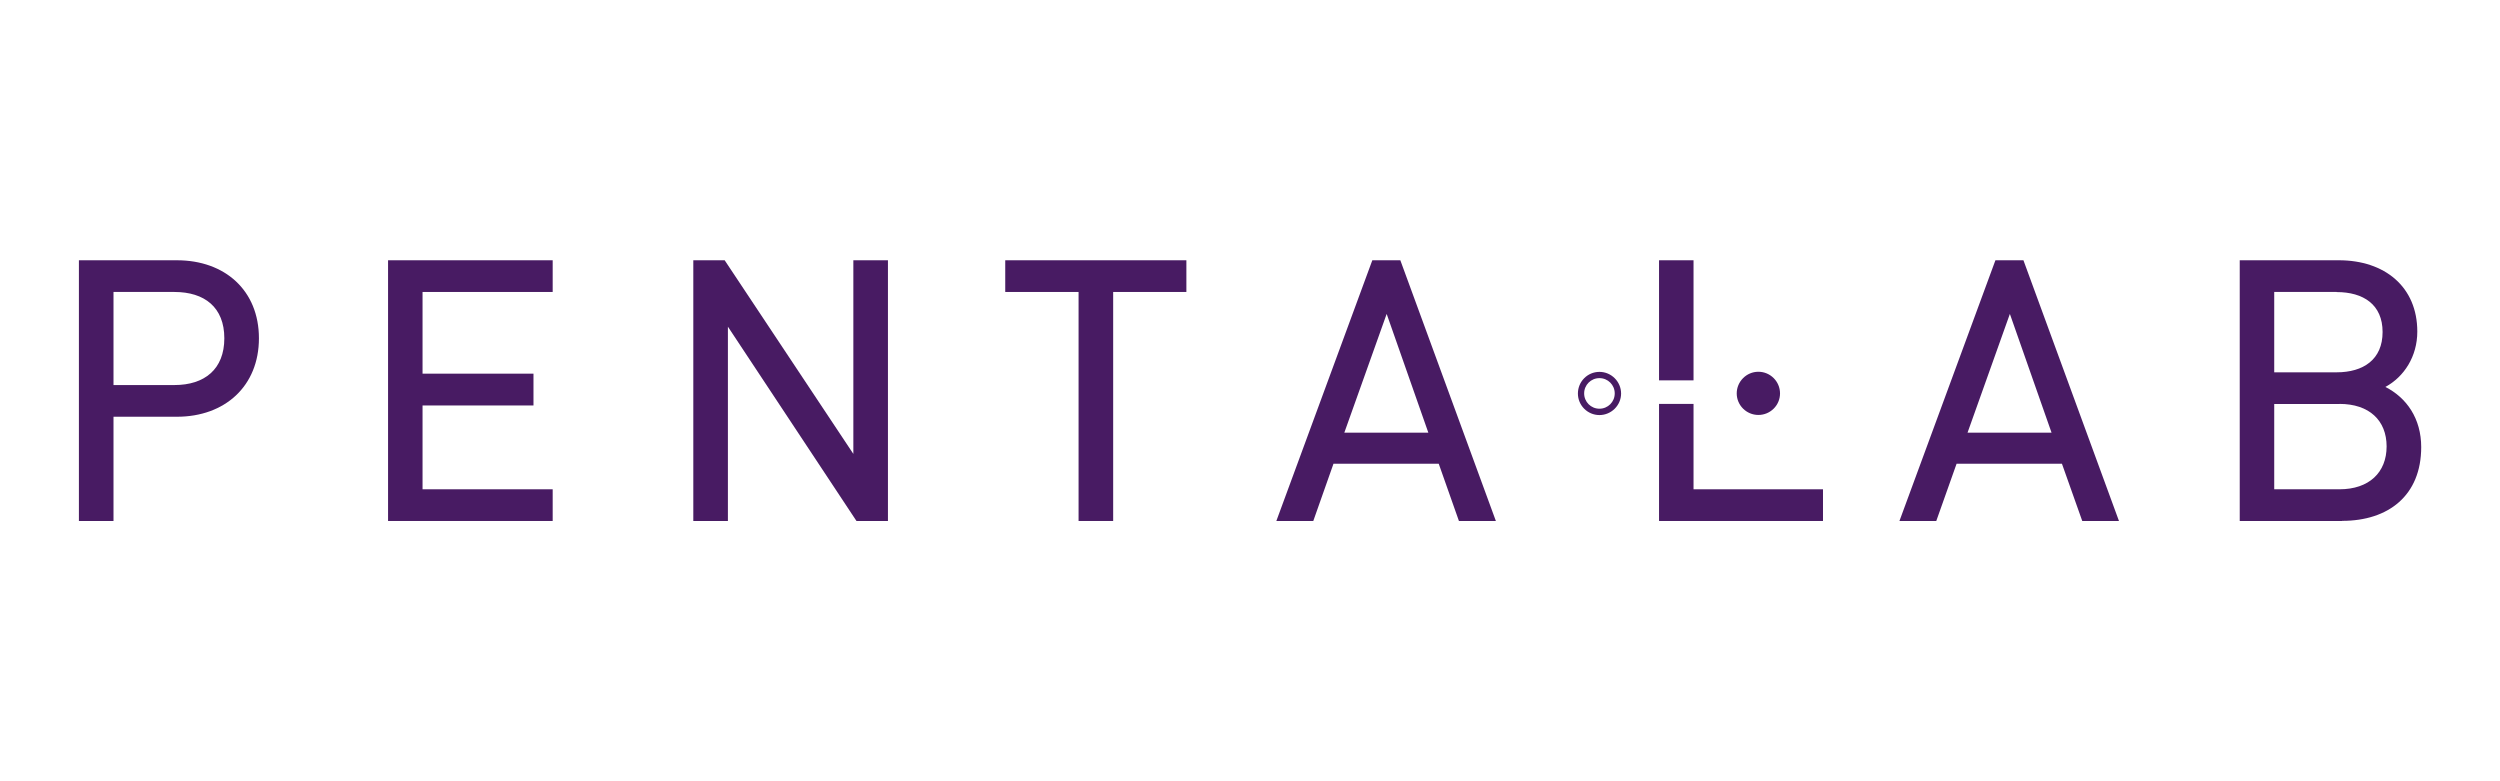 <?xml version="1.0" encoding="UTF-8"?>
<svg id="Layer_1" data-name="Layer 1" xmlns="http://www.w3.org/2000/svg" viewBox="0 0 224 70">
  <defs>
    <style>
      .cls-1 {
        fill-rule: evenodd;
      }

      .cls-1, .cls-2, .cls-3 {
        stroke-width: 0px;
      }

      .cls-1, .cls-3 {
        fill: #481b63;
      }

      .cls-2 {
        fill: transparent;
      }
    </style>
  </defs>
  <rect class="cls-2" x="-15" width="254" height="70"/>
  <g>
    <path class="cls-1" d="m15.85,37.34h-5.68v9.34h-3.1v-23.36h8.78c4.31,0,7.35,2.71,7.35,6.99s-3.04,7.03-7.35,7.03h0Zm-.22-11.18h-5.46v8.34h5.46c2.69,0,4.47-1.41,4.47-4.19s-1.78-4.15-4.47-4.15h0Z"/>
    <polygon class="cls-3" points="34.77 46.68 34.77 23.32 49.52 23.32 49.52 26.16 37.86 26.16 37.86 33.48 47.8 33.48 47.8 36.33 37.86 36.33 37.86 43.84 49.52 43.84 49.52 46.68 34.77 46.68 34.77 46.68"/>
    <polygon class="cls-3" points="76.74 46.68 65.22 29.27 65.22 46.68 62.12 46.68 62.12 23.32 64.93 23.32 76.46 40.67 76.46 23.32 79.56 23.32 79.56 46.68 76.74 46.68 76.74 46.68"/>
    <polygon class="cls-3" points="99.74 26.16 99.74 46.68 96.64 46.68 96.64 26.16 90.07 26.16 90.07 23.32 106.3 23.32 106.3 26.16 99.74 26.16 99.74 26.16"/>
    <path class="cls-1" d="m130.72,46.68l-1.81-5.13h-9.43l-1.81,5.13h-3.31l8.6-23.36h2.51l8.56,23.36h-3.3Zm-6.48-18.54l-3.79,10.63h7.53l-3.73-10.63h0Z"/>
    <path class="cls-1" d="m148.65,23.32h3.09v10.76h-3.09v-10.76h0Zm0,23.36v-10.49h3.09v7.65h11.6v2.84h-14.69Z"/>
    <path class="cls-1" d="m186.57,46.68l-1.82-5.13h-9.44l-1.82,5.13h-3.3l8.6-23.36h2.51l8.56,23.36h-3.3Zm-6.49-18.54l-3.79,10.63h7.53l-3.73-10.63h0Z"/>
    <path class="cls-1" d="m209.84,46.68h-9.16v-23.36h8.88c4.1,0,7.03,2.37,7.03,6.39,0,2.23-1.18,4.05-2.86,4.96,1.91.97,3.21,2.84,3.21,5.39,0,4.33-2.93,6.61-7.09,6.61h0Zm-.48-20.52h-5.59v7.2h5.59c2.4,0,4.12-1.15,4.12-3.61s-1.72-3.58-4.12-3.58h0Zm.26,10.04h-5.85v7.64h5.85c2.64,0,4.22-1.5,4.22-3.84s-1.57-3.81-4.22-3.81h0Z"/>
    <path class="cls-3" d="m159.49,35.25c0,1.07-.87,1.93-1.94,1.93s-1.94-.87-1.94-1.93.87-1.94,1.94-1.94,1.94.87,1.94,1.94h0Z"/>
    <path class="cls-3" d="m143.31,33.32c-1.07,0-1.93.87-1.93,1.94s.87,1.93,1.93,1.93,1.94-.87,1.94-1.93-.87-1.94-1.94-1.94Zm0,3.3c-.76,0-1.37-.61-1.37-1.37s.61-1.37,1.37-1.37,1.37.61,1.37,1.37-.61,1.37-1.37,1.37Z"/>
  </g>
</svg>